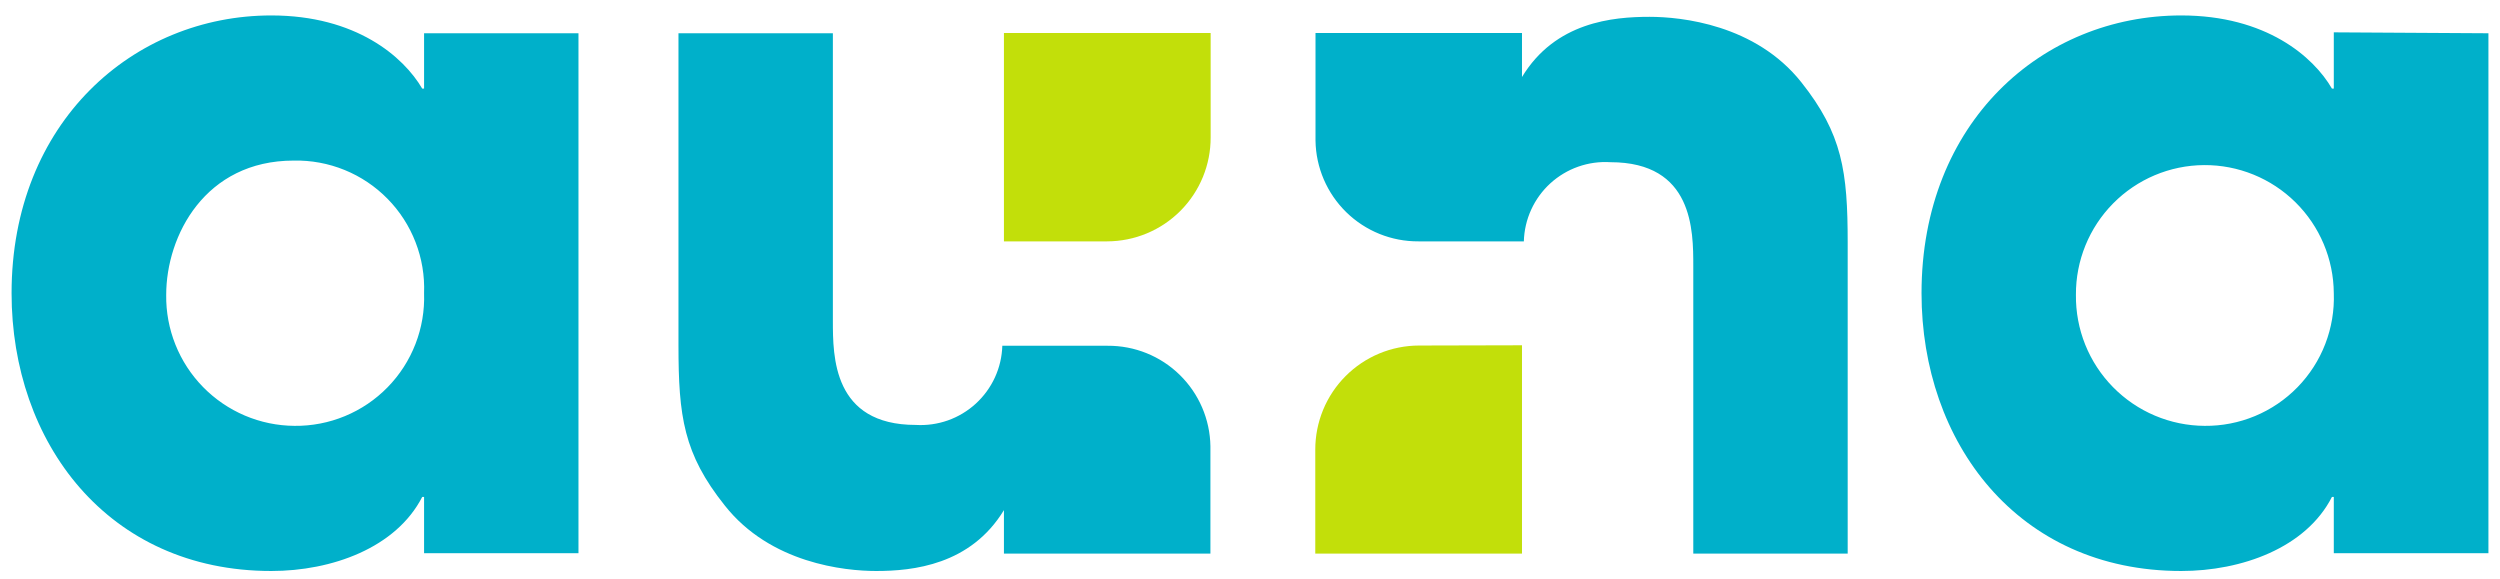 <svg width="108" height="25" viewBox="0 0 108 25" fill="none" xmlns="http://www.w3.org/2000/svg">
<path d="M43.37 10.427V1.427H52.3V5.927C52.303 6.516 52.189 7.1 51.966 7.645C51.742 8.19 51.414 8.686 50.999 9.104C50.583 9.522 50.09 9.854 49.546 10.081C49.002 10.308 48.419 10.425 47.83 10.427H43.37ZM61.3 14.927C60.711 14.928 60.127 15.045 59.583 15.272C59.038 15.499 58.544 15.831 58.128 16.249C57.712 16.666 57.383 17.162 57.158 17.707C56.934 18.253 56.819 18.837 56.82 19.427V23.916H65.75V14.916L61.3 14.927Z" fill="#C2DF0A"/>
<path d="M18.32 3.827H18.24C17.43 2.447 15.38 0.667 11.72 0.667C5.77 0.667 0.5 5.277 0.5 12.667C0.5 19.097 4.64 24.667 11.72 24.667C14.34 24.667 17.11 23.667 18.24 21.467H18.32V23.897H24.99V1.437H18.32V3.827ZM12.72 18.397C11.984 18.392 11.256 18.241 10.578 17.953C9.901 17.665 9.287 17.246 8.772 16.72C8.257 16.194 7.851 15.571 7.578 14.887C7.305 14.204 7.169 13.473 7.18 12.737C7.18 10.177 8.86 6.937 12.69 6.937C13.442 6.921 14.19 7.06 14.886 7.343C15.583 7.627 16.214 8.05 16.741 8.587C17.269 9.123 17.681 9.762 17.952 10.464C18.224 11.165 18.349 11.915 18.32 12.667C18.346 13.415 18.22 14.161 17.949 14.859C17.678 15.558 17.269 16.194 16.745 16.729C16.222 17.265 15.595 17.689 14.903 17.975C14.212 18.262 13.469 18.405 12.72 18.397ZM100.82 1.397V3.827H100.74C99.94 2.447 97.89 0.667 94.23 0.667C88.23 0.667 83.01 5.277 83.01 12.667C83.01 19.097 87.15 24.667 94.23 24.667C96.84 24.667 99.62 23.667 100.74 21.467H100.82V23.897H107.5V1.437L100.82 1.397ZM95.24 18.397C94.502 18.393 93.773 18.243 93.094 17.956C92.414 17.669 91.799 17.25 91.282 16.724C90.765 16.198 90.357 15.575 90.082 14.89C89.808 14.206 89.671 13.474 89.68 12.737C89.671 11.259 90.249 9.839 91.287 8.788C92.325 7.737 93.738 7.141 95.215 7.132C96.692 7.122 98.113 7.7 99.164 8.738C100.215 9.776 100.811 11.19 100.82 12.667C100.847 13.414 100.722 14.159 100.453 14.856C100.185 15.554 99.777 16.189 99.255 16.725C98.734 17.261 98.109 17.685 97.419 17.972C96.729 18.26 95.987 18.404 95.24 18.397ZM52.29 19.277V23.917H43.37V22.037C41.93 24.407 39.44 24.667 37.85 24.667C36.49 24.667 33.28 24.337 31.31 21.837C29.53 19.607 29.31 17.987 29.31 14.917V1.437H35.98V13.857C35.98 15.397 35.98 18.357 39.56 18.357C40.032 18.385 40.505 18.318 40.95 18.161C41.396 18.003 41.805 17.757 42.154 17.438C42.502 17.119 42.784 16.733 42.981 16.304C43.178 15.874 43.286 15.409 43.3 14.937H47.85C49.013 14.929 50.132 15.38 50.963 16.193C51.795 17.006 52.272 18.114 52.29 19.277ZM77.82 3.557C79.59 5.787 79.82 7.407 79.82 10.487V23.917H73.15V11.497C73.15 9.957 73.15 7.007 69.57 7.007C69.098 6.977 68.625 7.043 68.178 7.2C67.732 7.357 67.323 7.603 66.973 7.922C66.624 8.241 66.343 8.628 66.147 9.058C65.95 9.488 65.843 9.954 65.83 10.427H61.28C60.115 10.435 58.993 9.982 58.16 9.168C57.326 8.353 56.848 7.242 56.83 6.077V1.427H65.75V3.327C67.19 0.947 69.68 0.727 71.26 0.727C72.63 0.727 75.84 1.057 77.82 3.557Z" fill="#00B0CA"/>
</svg>
